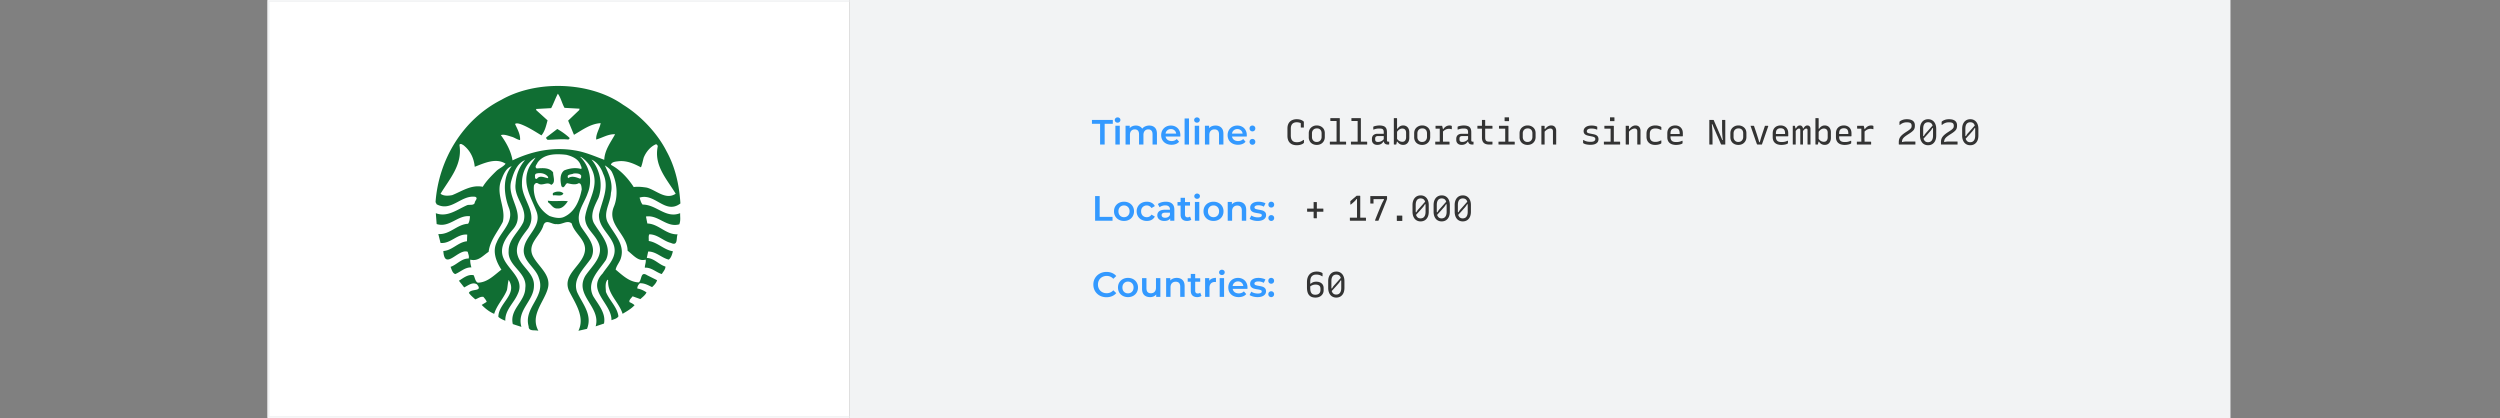 <svg xmlns="http://www.w3.org/2000/svg" width="1280" height="214" fill="none"><rect width="100%" height="100%" fill="#808080" stroke="none"/><path fill="#F2F3F4" d="M435 0h707v214H435z"/><path fill="#39F" d="M563.248 63.38h-4.176V61.4h10.692v1.98h-4.176V74h-2.34zm7.828 1.008h2.25V74h-2.25zm1.134-1.584q-.612 0-1.026-.378a1.3 1.3 0 0 1-.414-.972q0-.576.414-.954a1.43 1.43 0 0 1 1.026-.396q.612 0 1.026.378.414.36.414.918 0 .594-.414 1.008-.396.396-1.026.396m16.201 1.476q1.818 0 2.88 1.062 1.062 1.044 1.062 3.15V74h-2.25v-5.22q0-1.26-.558-1.89-.558-.648-1.602-.648-1.134 0-1.818.756-.684.738-.684 2.124V74h-2.25v-5.22q0-1.26-.558-1.89-.558-.648-1.602-.648-1.152 0-1.836.738-.666.738-.666 2.142V74h-2.25v-9.612h2.142v1.224q.54-.648 1.35-.99a4.6 4.6 0 0 1 1.8-.342q1.08 0 1.908.414.846.396 1.332 1.188a3.9 3.9 0 0 1 1.53-1.17 4.9 4.9 0 0 1 2.07-.432m15.941 4.968q0 .234-.036.666h-7.542q.198 1.062 1.026 1.692.846.612 2.088.612 1.584 0 2.61-1.044l1.206 1.386a4.06 4.06 0 0 1-1.638 1.17q-.99.396-2.232.396-1.584 0-2.79-.63a4.6 4.6 0 0 1-1.872-1.746q-.648-1.134-.648-2.556 0-1.404.63-2.52a4.6 4.6 0 0 1 1.782-1.764q1.134-.63 2.556-.63 1.404 0 2.502.63a4.25 4.25 0 0 1 1.728 1.746q.63 1.116.63 2.592m-4.86-3.168q-1.08 0-1.836.648-.738.63-.9 1.692h5.454q-.144-1.044-.882-1.692t-1.836-.648m7.021-5.436h2.25V74h-2.25zm5.203 3.744h2.25V74h-2.25zm1.134-1.584q-.612 0-1.026-.378a1.3 1.3 0 0 1-.414-.972q0-.576.414-.954a1.43 1.43 0 0 1 1.026-.396q.612 0 1.026.378.414.36.414.918 0 .594-.414 1.008-.396.396-1.026.396m9.523 1.476q1.818 0 2.916 1.062t1.098 3.15V74h-2.25v-5.22q0-1.26-.594-1.89-.594-.648-1.692-.648-1.242 0-1.962.756-.72.738-.72 2.142V74h-2.25v-9.612h2.142v1.242q.558-.666 1.404-1.008t1.908-.342m15.993 4.968q0 .234-.036.666h-7.542q.198 1.062 1.026 1.692.846.612 2.088.612 1.584 0 2.61-1.044l1.206 1.386a4.06 4.06 0 0 1-1.638 1.17q-.99.396-2.232.396-1.584 0-2.79-.63a4.6 4.6 0 0 1-1.872-1.746q-.648-1.134-.648-2.556 0-1.404.63-2.52a4.6 4.6 0 0 1 1.782-1.764q1.134-.63 2.556-.63 1.404 0 2.502.63a4.25 4.25 0 0 1 1.728 1.746q.63 1.116.63 2.592m-4.86-3.168q-1.08 0-1.836.648-.738.63-.9 1.692h5.454q-.144-1.044-.882-1.692t-1.836-.648m7.741 1.188q-.612 0-1.044-.414a1.47 1.47 0 0 1-.432-1.08q0-.666.414-1.08a1.48 1.48 0 0 1 1.062-.414q.63 0 1.044.414.432.414.432 1.08 0 .648-.432 1.08a1.45 1.45 0 0 1-1.044.414m0 6.858q-.612 0-1.044-.414a1.47 1.47 0 0 1-.432-1.08q0-.666.414-1.08a1.48 1.48 0 0 1 1.062-.414q.63 0 1.044.414.432.414.432 1.08 0 .648-.432 1.08a1.45 1.45 0 0 1-1.044.414"/><path fill="#333" d="M663.994 74.36q-1.188 0-2.088-.324a4 4 0 0 1-1.512-.936 4 4 0 0 1-.918-1.512q-.306-.9-.306-2.034v-3.78q0-1.098.306-1.962t.918-1.476q.612-.63 1.494-.954.882-.342 1.998-.342.9 0 1.602.162a4.2 4.2 0 0 1 1.188.45q.504.27.81.576.036.018.054.072a.2.2 0 0 1 .018.09.2.2 0 0 1 .018.072v2.844h-1.368a.2.2 0 0 1-.144-.054.2.2 0 0 1-.054-.144V62.57l.45.846q-.558-.45-1.17-.63a5 5 0 0 0-1.422-.18q-.918 0-1.584.36t-1.026 1.08q-.36.702-.36 1.8v3.564q0 .864.198 1.53a2.9 2.9 0 0 0 .666 1.134q.396.396.972.576.576.162 1.26.162 1.026 0 1.782-.27a6.3 6.3 0 0 0 1.566-.882h.288v1.332q0 .072-.036.126a.2.2 0 0 1-.054.09 3.1 3.1 0 0 1-.864.594q-.522.252-1.206.396a6.4 6.4 0 0 1-1.476.162m10.199-10.134q.918 0 1.674.306a3.8 3.8 0 0 1 1.296.81q.558.522.846 1.242t.288 1.584v1.998q0 1.188-.54 2.106a3.8 3.8 0 0 1-1.458 1.422q-.936.504-2.106.504-.918 0-1.674-.288a4 4 0 0 1-1.314-.81q-.54-.54-.828-1.26a4.2 4.2 0 0 1-.288-1.584v-1.998q0-1.206.522-2.106.54-.9 1.476-1.404.936-.522 2.106-.522m.09 1.512q-.828 0-1.404.342-.558.342-.864.918a2.9 2.9 0 0 0-.288 1.314v1.818q0 .594.18 1.08.198.468.522.81.306.306.72.486.432.18.954.18.828 0 1.386-.342a2.3 2.3 0 0 0 .864-.936q.306-.576.306-1.296v-1.818q0-.63-.18-1.116a1.94 1.94 0 0 0-.504-.81 1.9 1.9 0 0 0-.72-.468 2.8 2.8 0 0 0-.972-.162m6.599 6.804H689q.072 0 .108.036.036.018.054.054.036.036.036.108V74h-8.118a.3.3 0 0 1-.108-.018l-.072-.072a.25.25 0 0 1-.018-.108zm.252-12.042h4.644q.072 0 .108.036.036.018.054.054.036.036.036.108v12.564h-1.836l.18-.324v-10.98h-2.988a.3.3 0 0 1-.108-.018l-.072-.072a.3.3 0 0 1-.018-.108zm10.541 12.042h8.118q.072 0 .108.036.036.018.054.054.036.036.036.108V74h-8.118a.3.3 0 0 1-.108-.018l-.072-.072a.25.25 0 0 1-.018-.108zm.252-12.042h4.644q.072 0 .108.036.036.018.054.054.036.036.036.108v12.564h-1.836l.18-.324v-10.98h-2.988a.3.3 0 0 1-.108-.018l-.072-.072a.3.3 0 0 1-.018-.108zm18.191 7.182v4.05q0 .234.036.396a.6.6 0 0 0 .144.252.5.5 0 0 0 .216.126q.126.036.306.036h.45v1.26q0 .108-.054.162a.26.26 0 0 1-.144.036h-.63q-.414 0-.774-.126t-.63-.378a1.7 1.7 0 0 1-.414-.612 2.5 2.5 0 0 1-.144-.882v-4.338q0-.72-.216-1.116-.198-.414-.684-.576-.486-.18-1.314-.18-.522 0-1.008.054a6.4 6.4 0 0 0-.954.18q-.45.108-.918.288h-.27v-1.296a.2.2 0 0 1 .054-.144q.09-.108.54-.252.468-.144 1.134-.252.684-.126 1.422-.126 1.008 0 1.728.198.738.18 1.206.594t.684 1.062q.234.648.234 1.584m-6.03 3.762q0 .612.342.936.36.306 1.062.306a4 4 0 0 0 1.152-.162 3.5 3.5 0 0 0 1.08-.54q.522-.396 1.08-1.08v1.566h-.522a3.2 3.2 0 0 1-.756.936q-.432.378-1.026.576a4.1 4.1 0 0 1-1.314.198q-.846 0-1.458-.306a2.4 2.4 0 0 1-.954-.882q-.342-.576-.342-1.368v-.576q0-.594.198-1.062.198-.486.558-.81.378-.324.9-.504t1.17-.18h3.546q.162 0 .216.198.072.18.09.45t.018.522h-3.636q-.378 0-.648.09a.9.9 0 0 0-.432.27.95.95 0 0 0-.252.378 1.6 1.6 0 0 0-.072.504zM714.845 74h-1.008a.3.3 0 0 1-.108-.018l-.072-.072a.25.25 0 0 1-.018-.108V60.5h1.458q.072 0 .108.036.036.018.054.054.036.036.036.108v11.61l-.054.18q-.036.18-.108.432-.054.234-.126.504a4 4 0 0 1-.108.414zm.036-1.476.144-1.836q.648 1.062 1.404 1.494a3.16 3.16 0 0 0 1.53.414q.612 0 1.044-.252.432-.27.666-.792.252-.522.252-1.242v-2.304q0-.576-.144-.99a1.76 1.76 0 0 0-.414-.702 1.6 1.6 0 0 0-.612-.378 2.3 2.3 0 0 0-.792-.126q-.522 0-1.026.216t-.972.666-.9 1.152V65.9h.486q.342-.522.774-.9a3.1 3.1 0 0 1 .954-.576 3.3 3.3 0 0 1 1.152-.198q.702 0 1.278.252.576.234.99.702.414.45.63 1.098.234.648.234 1.476v2.808q0 .846-.234 1.512-.216.666-.648 1.152a2.8 2.8 0 0 1-.99.72 3.4 3.4 0 0 1-1.296.234q-.612 0-1.134-.18t-.972-.54a4.8 4.8 0 0 1-.81-.936zm13.277-8.298q.918 0 1.674.306a3.8 3.8 0 0 1 1.296.81q.558.522.846 1.242t.288 1.584v1.998q0 1.188-.54 2.106a3.8 3.8 0 0 1-1.458 1.422q-.936.504-2.106.504-.918 0-1.674-.288a4 4 0 0 1-1.314-.81q-.54-.54-.828-1.26a4.2 4.2 0 0 1-.288-1.584v-1.998q0-1.206.522-2.106.54-.9 1.476-1.404.936-.522 2.106-.522m.09 1.512q-.828 0-1.404.342-.558.342-.864.918a2.9 2.9 0 0 0-.288 1.314v1.818q0 .594.18 1.08.198.468.522.81.306.306.72.486.432.18.954.18.828 0 1.386-.342a2.3 2.3 0 0 0 .864-.936q.306-.576.306-1.296v-1.818q0-.63-.18-1.116a1.94 1.94 0 0 0-.504-.81 1.9 1.9 0 0 0-.72-.468 2.8 2.8 0 0 0-.972-.162m8.903 7.38v-7.236h-1.962a.2.2 0 0 1-.144-.054.2.2 0 0 1-.054-.144v-1.26h3.366l.036.126q.054.126.108.342.054.198.108.45.072.252.126.522t.072.522v6.822zm1.278-7.002h.54a4.6 4.6 0 0 1 1.368-1.368q.792-.504 1.836-.504.468 0 .72.072.27.072.36.162.054.036.054.09a.4.4 0 0 1 .018.126v1.44h-.27a3 3 0 0 0-.594-.144 5 5 0 0 0-.63-.036q-.54 0-1.08.162-.54.144-1.098.522-.54.36-1.134 1.008zm-3.582 6.426h7.11q.072 0 .108.036.036.018.054.054.036.036.036.108V74h-7.11a.2.2 0 0 1-.144-.054.2.2 0 0 1-.054-.144zm18.443-4.86v4.05q0 .234.036.396a.6.6 0 0 0 .144.252.5.5 0 0 0 .216.126q.126.036.306.036h.45v1.26q0 .108-.054.162a.26.26 0 0 1-.144.036h-.63q-.414 0-.774-.126t-.63-.378a1.7 1.7 0 0 1-.414-.612 2.5 2.5 0 0 1-.144-.882v-4.338q0-.72-.216-1.116-.198-.414-.684-.576-.486-.18-1.314-.18-.522 0-1.008.054a6.4 6.4 0 0 0-.954.18q-.45.108-.918.288h-.27v-1.296a.2.2 0 0 1 .054-.144q.09-.108.54-.252.468-.144 1.134-.252.684-.126 1.422-.126 1.008 0 1.728.198.738.18 1.206.594t.684 1.062q.234.648.234 1.584m-6.03 3.762q0 .612.342.936.36.306 1.062.306a4 4 0 0 0 1.152-.162 3.5 3.5 0 0 0 1.08-.54q.522-.396 1.08-1.08v1.566h-.522a3.2 3.2 0 0 1-.756.936q-.432.378-1.026.576a4.1 4.1 0 0 1-1.314.198q-.846 0-1.458-.306a2.4 2.4 0 0 1-.954-.882q-.342-.576-.342-1.368v-.576q0-.594.198-1.062.198-.486.558-.81.378-.324.9-.504t1.17-.18h3.546q.162 0 .216.198.072.18.09.45t.018.522h-3.636q-.378 0-.648.09a.9.9 0 0 0-.432.27.95.95 0 0 0-.252.378 1.6 1.6 0 0 0-.072.504zm9.173-7.02h7.506q.09 0 .144.054a.2.2 0 0 1 .054.144v1.26h-7.596l-.072-.036-.036-.072zm7.704 8.1v1.278q0 .09-.054.144-.036.054-.144.054h-1.566q-.792 0-1.44-.18a3.1 3.1 0 0 1-1.152-.594q-.486-.414-.756-1.098-.27-.702-.27-1.746V61.4h1.458q.072 0 .108.036.036.018.054.054.036.036.036.108v8.676q0 .666.108 1.098.126.432.378.702.252.234.63.342.396.108.954.108zm6.527.468v-7.11h-2.988a.3.3 0 0 1-.108-.018l-.072-.072a.3.3 0 0 1-.018-.108v-1.26h4.644q.072 0 .108.036.036.018.054.054.036.036.036.108v8.37zm-3.438-.45h8.118q.072 0 .108.036.036.018.054.054.036.036.036.108V74h-8.118a.3.3 0 0 1-.108-.018l-.072-.072a.25.25 0 0 1-.018-.108zm3.132-12.474h2.07q.09 0 .144.054a.2.2 0 0 1 .054.144v1.764h-2.07a.2.2 0 0 1-.144-.054.2.2 0 0 1-.054-.144zm11.765 4.158q.918 0 1.674.306a3.8 3.8 0 0 1 1.296.81q.558.522.846 1.242t.288 1.584v1.998q0 1.188-.54 2.106a3.8 3.8 0 0 1-1.458 1.422q-.936.504-2.106.504-.918 0-1.674-.288a4 4 0 0 1-1.314-.81q-.54-.54-.828-1.26a4.2 4.2 0 0 1-.288-1.584v-1.998q0-1.206.522-2.106.54-.9 1.476-1.404.936-.522 2.106-.522m.09 1.512q-.828 0-1.404.342-.558.342-.864.918a2.9 2.9 0 0 0-.288 1.314v1.818q0 .594.18 1.08.198.468.522.81.306.306.72.486.432.18.954.18.828 0 1.386-.342a2.3 2.3 0 0 0 .864-.936q.306-.576.306-1.296v-1.818q0-.63-.18-1.116a1.94 1.94 0 0 0-.504-.81 1.9 1.9 0 0 0-.72-.468 2.8 2.8 0 0 0-.972-.162M796.768 74h-1.458a.3.3 0 0 1-.108-.018l-.072-.072a.25.25 0 0 1-.018-.108V67.25q0-.738-.36-1.08-.342-.36-.99-.36-.378 0-.774.126a3.2 3.2 0 0 0-.792.342 5.6 5.6 0 0 0-.81.594q-.396.36-.81.864v-1.71h.54q.414-.54.882-.936a3.6 3.6 0 0 1 1.044-.63 3 3 0 0 1 1.188-.234q.612 0 1.08.198.486.198.792.558.324.36.486.864.18.486.18 1.08zm-5.922 0h-1.548l-.072-.036-.036-.072v-9.468h1.458q.072 0 .108.036.036.018.054.054.036.036.036.108zm23.494-1.386q1.35 0 1.908-.396t.558-1.044q0-.342-.144-.558-.126-.234-.486-.414t-1.044-.324l-1.764-.36q-.9-.18-1.458-.486t-.828-.774a2.26 2.26 0 0 1-.27-1.116q0-.612.252-1.134a2.6 2.6 0 0 1 .774-.9 3.9 3.9 0 0 1 1.26-.612q.756-.216 1.746-.216.81 0 1.422.108.63.108 1.008.252.396.126.468.234.036.018.036.054.018.018.018.036v1.368h-.27a6.5 6.5 0 0 0-.882-.306 6 6 0 0 0-.846-.162 9 9 0 0 0-1.044-.054q-.756 0-1.26.162t-.774.486q-.27.306-.27.72 0 .306.126.522t.45.378q.342.144.954.27l1.8.36q.972.18 1.548.522t.828.846q.27.504.27 1.188 0 .918-.486 1.566t-1.422.99q-.918.324-2.232.324-.702 0-1.332-.09a8 8 0 0 1-1.098-.198 7 7 0 0 1-.792-.288 1.9 1.9 0 0 1-.468-.306.2.2 0 0 0-.036-.054.2.2 0 0 1-.018-.072v-1.422h.27q.378.234.756.414.396.162.81.27t.9.162 1.062.054m10.289.378v-7.11h-2.988a.3.3 0 0 1-.108-.018l-.072-.072a.3.3 0 0 1-.018-.108v-1.26h4.644q.072 0 .108.036.036.018.054.054.036.036.036.108v8.37zm-3.438-.45h8.118q.072 0 .108.036.036.018.054.054.036.036.036.108V74h-8.118a.3.3 0 0 1-.108-.018l-.072-.072a.25.25 0 0 1-.018-.108zm3.132-12.474h2.07q.09 0 .144.054a.2.2 0 0 1 .054.144v1.764h-2.07a.2.2 0 0 1-.144-.054.2.2 0 0 1-.054-.144zM839.939 74h-1.457a.3.3 0 0 1-.108-.018l-.072-.072a.25.25 0 0 1-.018-.108V67.25q0-.738-.36-1.08-.342-.36-.99-.36-.378 0-.774.126a3.2 3.2 0 0 0-.792.342 5.6 5.6 0 0 0-.81.594q-.396.36-.81.864v-1.71h.54q.414-.54.882-.936a3.6 3.6 0 0 1 1.044-.63 3 3 0 0 1 1.188-.234q.612 0 1.08.198.486.198.792.558.324.36.486.864.18.486.179 1.08zm-5.921 0h-1.548l-.072-.036-.036-.072v-9.468h1.458q.072 0 .108.036.036.018.054.054.036.036.036.108zm13.492-9.774q.792 0 1.422.144t1.044.324q.414.162.54.306.072.054.072.108a.2.2 0 0 1 .018.09v1.314h-.27a7 7 0 0 0-1.278-.54q-.63-.198-1.476-.198-.972 0-1.62.306-.63.288-.954.918-.306.63-.306 1.584v1.35q0 .666.18 1.17t.522.846.864.522 1.278.18q.576 0 1.044-.09t.882-.252q.432-.162.864-.378h.27v1.314a.2.2 0 0 1-.018.072q0 .036-.036.072-.18.198-.63.378-.432.18-1.08.306a7.4 7.4 0 0 1-1.404.126 5.6 5.6 0 0 1-1.854-.288 4.1 4.1 0 0 1-1.386-.846 3.6 3.6 0 0 1-.882-1.296 4.6 4.6 0 0 1-.306-1.71V68.42q0-1.332.558-2.268a3.7 3.7 0 0 1 1.584-1.422q1.008-.504 2.358-.504m10.217 0q1.062 0 1.944.45a3.26 3.26 0 0 1 1.404 1.332q.54.882.54 2.268v1.314a.2.2 0 0 1-.036.108.3.3 0 0 1-.054.072.25.25 0 0 1-.108.018h-6.408l-.234-1.17h5.22v-.36q0-.702-.162-1.206a1.9 1.9 0 0 0-.468-.846 1.76 1.76 0 0 0-.702-.396 2.8 2.8 0 0 0-.936-.144q-1.17 0-1.8.63-.63.612-.63 2.016v1.89q0 .576.162 1.044t.45.774q.36.36.936.54.594.162 1.368.162.684 0 1.17-.072a5.4 5.4 0 0 0 .936-.216q.432-.144.882-.36h.27v1.206a.2.2 0 0 1-.018.072.3.3 0 0 1-.054.072q-.18.18-.666.36-.468.18-1.152.288a8 8 0 0 1-1.44.126 6.5 6.5 0 0 1-1.872-.252 3.9 3.9 0 0 1-1.422-.756 3.3 3.3 0 0 1-.882-1.242q-.306-.756-.306-1.746V68.33q0-1.044.306-1.818.324-.774.882-1.278a3.7 3.7 0 0 1 1.296-.756 4.9 4.9 0 0 1 1.584-.252M876.811 74h-1.44a.3.3 0 0 1-.108-.018l-.072-.072a.25.25 0 0 1-.018-.108V61.4h2.016q.072 0 .126.036.072.018.126.108.054.072.126.27.144.342.396.954.27.594.612 1.404.342.792.756 1.728t.846 1.962q.45 1.026.9 2.088.45 1.044.864 2.07l-.54-.324h1.008l-.288.324a42 42 0 0 1-.198-1.818q-.072-.864-.126-1.638-.036-.792-.072-1.512-.018-.72-.018-1.422V61.4h1.44q.09 0 .144.054a.2.2 0 0 1 .054.144V74h-1.854a.5.5 0 0 1-.252-.054q-.09-.072-.216-.36-.432-1.008-.954-2.214t-1.116-2.538q-.576-1.35-1.188-2.754-.612-1.422-1.206-2.88l.558.396h-.936l.234-.36q.09.81.162 1.566.072.738.108 1.476.054.72.072 1.476.036.756.036 1.584.018.828.018 1.764zm13.241-9.774q.918 0 1.674.306a3.8 3.8 0 0 1 1.296.81q.558.522.846 1.242t.288 1.584v1.998q0 1.188-.54 2.106a3.8 3.8 0 0 1-1.458 1.422q-.936.504-2.106.504-.918 0-1.674-.288a4 4 0 0 1-1.314-.81q-.54-.54-.828-1.26a4.2 4.2 0 0 1-.288-1.584v-1.998q0-1.206.522-2.106.54-.9 1.476-1.404.936-.522 2.106-.522m.09 1.512q-.828 0-1.404.342-.558.342-.864.918a2.9 2.9 0 0 0-.288 1.314v1.818q0 .594.18 1.08.198.468.522.81.306.306.72.486.432.18.954.18.828 0 1.386-.342a2.3 2.3 0 0 0 .864-.936q.306-.576.306-1.296v-1.818q0-.63-.18-1.116a1.94 1.94 0 0 0-.504-.81 1.9 1.9 0 0 0-.72-.468 2.8 2.8 0 0 0-.972-.162m7.751-1.314a.2.2 0 0 1 .09.018q.036.018.054.072.036.036.054.108.432 1.242.864 2.52t.864 2.664q.45 1.386.9 3.006h.27q.288-.954.54-1.854.27-.9.54-1.728.27-.846.54-1.656t.522-1.584q.27-.792.522-1.566h1.512q.072 0 .108.036.054.036.072.09t-.018.144q-.396 1.152-.81 2.322-.396 1.152-.81 2.322-.396 1.17-.81 2.34-.396 1.152-.81 2.322h-2.106a.8.8 0 0 1-.252-.036.35.35 0 0 1-.162-.162 2.5 2.5 0 0 1-.162-.378q-.306-.828-.612-1.692a63 63 0 0 0-.612-1.782q-.306-.9-.63-1.818-.306-.918-.63-1.836l-.648-1.872zm13.799-.198q1.062 0 1.944.45a3.26 3.26 0 0 1 1.404 1.332q.54.882.54 2.268v1.314a.2.2 0 0 1-.036.108.3.3 0 0 1-.054.072.25.25 0 0 1-.108.018h-6.408l-.234-1.17h5.22v-.36q0-.702-.162-1.206a1.9 1.9 0 0 0-.468-.846 1.76 1.76 0 0 0-.702-.396 2.8 2.8 0 0 0-.936-.144q-1.17 0-1.8.63-.63.612-.63 2.016v1.89q0 .576.162 1.044t.45.774q.36.36.936.54.594.162 1.368.162.684 0 1.17-.072a5.4 5.4 0 0 0 .936-.216q.432-.144.882-.36h.27v1.206a.2.2 0 0 1-.018.072.3.3 0 0 1-.054.072q-.18.18-.666.36-.468.18-1.152.288a8 8 0 0 1-1.44.126 6.5 6.5 0 0 1-1.872-.252 3.9 3.9 0 0 1-1.422-.756 3.3 3.3 0 0 1-.882-1.242q-.306-.756-.306-1.746V68.33q0-1.044.306-1.818.324-.774.882-1.278a3.7 3.7 0 0 1 1.296-.756 4.9 4.9 0 0 1 1.584-.252M926.967 74h-1.314a.3.3 0 0 1-.108-.018l-.072-.072a.25.25 0 0 1-.018-.108V66.62q0-.396-.18-.594-.162-.198-.486-.198-.306 0-.594.18a2.7 2.7 0 0 0-.612.504 10 10 0 0 0-.684.882l-.198-1.638h.684q.252-.486.54-.81a2 2 0 0 1 .648-.522q.36-.198.792-.198.36 0 .666.126t.504.36q.216.234.324.558t.108.738zm-3.852 0h-1.17a.3.3 0 0 1-.108-.018l-.072-.072a.25.25 0 0 1-.018-.108V66.62q0-.288-.072-.45a.56.56 0 0 0-.216-.252.7.7 0 0 0-.378-.09q-.306 0-.612.18a2.7 2.7 0 0 0-.612.504 7 7 0 0 0-.702.9l-.216-1.656h.612q.252-.504.54-.828a2 2 0 0 1 .648-.522q.378-.18.81-.18.36 0 .648.126t.486.378q.216.234.324.558.108.306.108.72zm-3.708 0h-1.404l-.072-.036-.036-.072v-9.468h1.098l.054.27q.072.252.144.594.09.342.144.612l.072.252zm11.297 0h-1.008a.3.3 0 0 1-.108-.018l-.072-.072a.25.25 0 0 1-.018-.108V60.5h1.458q.072 0 .108.036.036.018.054.054.036.036.036.108v11.61l-.054.18q-.036.18-.108.432-.054.234-.126.504a4 4 0 0 1-.108.414zm.036-1.476.144-1.836q.648 1.062 1.404 1.494a3.16 3.16 0 0 0 1.53.414q.612 0 1.044-.252.432-.27.666-.792.252-.522.252-1.242v-2.304q0-.576-.144-.99a1.76 1.76 0 0 0-.414-.702 1.6 1.6 0 0 0-.612-.378 2.3 2.3 0 0 0-.792-.126q-.522 0-1.026.216t-.972.666-.9 1.152V65.9h.486q.342-.522.774-.9a3.1 3.1 0 0 1 .954-.576 3.3 3.3 0 0 1 1.152-.198q.702 0 1.278.252.576.234.99.702.414.45.63 1.098.234.648.234 1.476v2.808q0 .846-.234 1.512-.216.666-.648 1.152a2.8 2.8 0 0 1-.99.72 3.4 3.4 0 0 1-1.296.234q-.612 0-1.134-.18t-.972-.54a4.8 4.8 0 0 1-.81-.936zm13.331-8.298q1.062 0 1.944.45a3.26 3.26 0 0 1 1.404 1.332q.54.882.54 2.268v1.314a.2.2 0 0 1-.036.108.3.3 0 0 1-.054.072.25.25 0 0 1-.108.018h-6.408l-.234-1.17h5.22v-.36q0-.702-.162-1.206a1.9 1.9 0 0 0-.468-.846 1.76 1.76 0 0 0-.702-.396 2.8 2.8 0 0 0-.936-.144q-1.17 0-1.8.63-.63.612-.63 2.016v1.89q0 .576.162 1.044t.45.774q.36.36.936.54.594.162 1.368.162.684 0 1.17-.072a5.4 5.4 0 0 0 .936-.216q.432-.144.882-.36h.27v1.206a.2.2 0 0 1-.018.072.3.3 0 0 1-.054.072q-.18.18-.666.36-.468.18-1.152.288a8 8 0 0 1-1.44.126 6.5 6.5 0 0 1-1.872-.252 3.9 3.9 0 0 1-1.422-.756 3.3 3.3 0 0 1-.882-1.242q-.306-.756-.306-1.746V68.33q0-1.044.306-1.818.324-.774.882-1.278a3.7 3.7 0 0 1 1.296-.756 4.9 4.9 0 0 1 1.584-.252m8.939 8.892v-7.236h-1.962a.2.2 0 0 1-.144-.054.2.2 0 0 1-.054-.144v-1.26h3.366l.036.126q.054.126.108.342.054.198.108.45.072.252.126.522t.072.522v6.822zm1.278-7.002h.54a4.6 4.6 0 0 1 1.368-1.368q.792-.504 1.836-.504.468 0 .72.072.27.072.36.162.054.036.054.09a.4.4 0 0 1 .018.126v1.44h-.27a3 3 0 0 0-.594-.144 5 5 0 0 0-.63-.036q-.54 0-1.08.162-.54.144-1.098.522-.54.36-1.134 1.008zm-3.582 6.426h7.11q.072 0 .108.036.036.018.054.054.036.036.036.108V74h-7.11a.2.2 0 0 1-.144-.054.2.2 0 0 1-.054-.144zM976.36 61.04q1.026 0 1.782.216.774.216 1.278.63.504.396.738.954.252.558.252 1.242v.396q0 .648-.162 1.17-.144.522-.522.99-.378.45-1.026.954t-1.656 1.134q-1.044.666-1.692 1.17-.63.504-.972.972-.342.45-.468.972a6 6 0 0 0-.108 1.224l-.504-.36h1.242l-.99.162q.414-.144.792-.234t.864-.126q.486-.054 1.206-.054h4.068q.09 0 .144.054a.2.2 0 0 1 .054.144V74h-8.298a.3.3 0 0 1-.108-.018l-.072-.072a.25.25 0 0 1-.018-.108v-1.026q0-1.134.378-1.98.396-.864 1.242-1.638.864-.792 2.268-1.674.9-.576 1.422-.972.54-.414.81-.738.288-.324.36-.63.09-.324.09-.684v-.162q0-.36-.108-.63a1.2 1.2 0 0 0-.306-.504q-.234-.27-.738-.396-.486-.144-1.368-.144a5 5 0 0 0-1.836.324 5.3 5.3 0 0 0-1.602.972h-.27v-1.404q0-.108.018-.162.036-.054.09-.126.504-.468 1.458-.828t2.268-.36m10.865 0q1.26 0 2.178.612.936.612 1.44 1.728t.504 2.61v3.42q0 1.548-.522 2.664-.522 1.098-1.458 1.692t-2.196.594q-.954 0-1.728-.36a3.6 3.6 0 0 1-1.296-.99 4.8 4.8 0 0 1-.828-1.566 6.8 6.8 0 0 1-.288-2.034v-3.42q0-1.548.522-2.646.522-1.116 1.458-1.71t2.214-.594m-.036 1.548q-.774 0-1.35.36-.558.342-.864 1.098-.306.738-.306 1.944v3.42q0 .486.054.918.054.414.144.756.108.324.252.576.306.558.81.864.522.288 1.224.288.774 0 1.35-.36.576-.378.882-1.116.324-.756.324-1.926v-3.456q0-.648-.108-1.17a3.5 3.5 0 0 0-.27-.9 2.5 2.5 0 0 0-.432-.666 1.76 1.76 0 0 0-.756-.468 2.7 2.7 0 0 0-.954-.162m2.628 1.332.234 1.674h-1.08l.576-.45q-.18.486-.432.9-.234.396-.522.756-.27.36-.612.72-.576.666-1.152 1.314l-1.152 1.26-1.188 1.296-.432-1.728h1.26l-.504.432q.198-.45.396-.792.198-.36.486-.738.306-.378.774-.882l1.674-1.89q.828-.936 1.674-1.872m8.129-2.88q1.026 0 1.782.216c.512.144.942.354 1.282.63.33.264.58.582.73.954.17.372.26.786.26 1.242v.396c0 .432-.06.822-.17 1.17a2.7 2.7 0 0 1-.52.99q-.375.45-1.02.954-.653.504-1.66 1.134-1.044.666-1.692 1.17-.63.504-.972.972-.342.45-.468.972a6 6 0 0 0-.108 1.224l-.504-.36h1.242l-.99.162q.414-.144.792-.234t.864-.126q.486-.054 1.206-.054h4.07c.06 0 .11.018.14.054q.06.054.06.144V74h-8.302a.3.3 0 0 1-.108-.018l-.072-.072a.25.25 0 0 1-.018-.108v-1.026q0-1.134.378-1.98.396-.864 1.242-1.638.864-.792 2.268-1.674.9-.576 1.422-.972.54-.414.81-.738.285-.324.36-.63.09-.324.09-.684v-.162c0-.24-.04-.45-.11-.63q-.089-.288-.304-.504-.234-.27-.738-.396-.486-.144-1.368-.144a5 5 0 0 0-1.836.324 5.3 5.3 0 0 0-1.602.972h-.27v-1.404q0-.108.018-.162.036-.054.09-.126.504-.468 1.458-.828t2.268-.36m10.864 0c.84 0 1.57.204 2.18.612q.93.612 1.44 1.728c.34.744.5 1.614.5 2.61v3.42c0 1.032-.17 1.92-.52 2.664-.35.732-.83 1.296-1.46 1.692q-.93.594-2.19.594c-.64 0-1.21-.12-1.73-.36-.5-.228-.94-.558-1.3-.99a4.7 4.7 0 0 1-.82-1.566c-.2-.612-.29-1.29-.29-2.034v-3.42c0-1.032.17-1.914.52-2.646.35-.744.83-1.314 1.46-1.71.62-.396 1.36-.594 2.21-.594m-.03 1.548q-.78 0-1.35.36c-.38.228-.66.594-.87 1.098q-.3.738-.3 1.944v3.42a6.7 6.7 0 0 0 .19 1.674c.08.216.16.408.26.576q.3.558.81.864c.34.192.75.288 1.22.288q.78 0 1.35-.36c.38-.252.68-.624.88-1.116q.33-.756.33-1.926v-3.456c0-.432-.04-.822-.11-1.17a3.5 3.5 0 0 0-.27-.9 2.7 2.7 0 0 0-.43-.666 1.8 1.8 0 0 0-.76-.468 2.7 2.7 0 0 0-.95-.162m2.62 1.332.24 1.674h-1.08l.57-.45a5 5 0 0 1-.43.9c-.15.264-.33.516-.52.756-.18.24-.38.48-.61.72-.39.444-.77.882-1.15 1.314-.39.42-.77.84-1.16 1.26-.38.42-.78.852-1.18 1.296l-.44-1.728h1.26l-.5.432c.13-.3.26-.564.4-.792q.195-.36.48-.738c.21-.252.46-.546.78-.882.56-.636 1.12-1.266 1.67-1.89s1.11-1.248 1.67-1.872"/><path fill="#39F" d="M560.692 100.4h2.34v10.62h6.588V113h-8.928zm14.792 12.726q-1.458 0-2.628-.63a4.7 4.7 0 0 1-1.836-1.746q-.648-1.134-.648-2.556t.648-2.538a4.7 4.7 0 0 1 1.836-1.746q1.17-.63 2.628-.63 1.476 0 2.646.63a4.55 4.55 0 0 1 1.818 1.746q.666 1.116.666 2.538t-.666 2.556a4.55 4.55 0 0 1-1.818 1.746q-1.17.63-2.646.63m0-1.926q1.242 0 2.052-.828t.81-2.178-.81-2.178-2.052-.828-2.052.828q-.792.828-.792 2.178t.792 2.178q.81.828 2.052.828m11.691 1.926q-1.494 0-2.682-.63a4.64 4.64 0 0 1-1.854-1.746q-.666-1.134-.666-2.556t.666-2.538a4.7 4.7 0 0 1 1.836-1.746q1.188-.63 2.7-.63 1.422 0 2.484.576 1.08.576 1.62 1.656l-1.728 1.008a2.66 2.66 0 0 0-1.044-.99 2.7 2.7 0 0 0-1.35-.342q-1.26 0-2.088.828-.828.81-.828 2.178t.81 2.196q.828.81 2.106.81a2.84 2.84 0 0 0 1.35-.324q.63-.342 1.044-1.008l1.728 1.008a3.94 3.94 0 0 1-1.638 1.674q-1.062.576-2.466.576m9.721-9.846q2.124 0 3.24 1.026 1.134 1.008 1.134 3.06V113h-2.124v-1.17q-.414.63-1.188.972-.756.324-1.836.324t-1.89-.36q-.81-.378-1.26-1.026a2.7 2.7 0 0 1-.432-1.494q0-1.296.954-2.07.972-.792 3.042-.792h2.484v-.144q0-1.008-.612-1.548-.594-.54-1.782-.54-.81 0-1.602.252a3.9 3.9 0 0 0-1.314.702l-.882-1.638q.756-.576 1.818-.882a8 8 0 0 1 2.25-.306m-.306 8.208q.846 0 1.494-.378.666-.396.936-1.116v-1.116h-2.322q-1.944 0-1.944 1.278 0 .612.486.972t1.35.36m13.346.99a2.6 2.6 0 0 1-.972.486 4.2 4.2 0 0 1-1.188.162q-1.584 0-2.448-.828t-.864-2.412v-4.626h-1.584v-1.8h1.584v-2.196h2.25v2.196h2.574v1.8h-2.574v4.572q0 .702.342 1.08.342.36.99.36.756 0 1.26-.396zm1.851-9.09h2.25V113h-2.25zm1.134-1.584q-.612 0-1.026-.378a1.3 1.3 0 0 1-.414-.972q0-.576.414-.954a1.43 1.43 0 0 1 1.026-.396q.612 0 1.026.378.414.36.414.918 0 .594-.414 1.008-.396.396-1.026.396m8.389 11.322q-1.458 0-2.628-.63a4.7 4.7 0 0 1-1.836-1.746q-.648-1.134-.648-2.556t.648-2.538a4.7 4.7 0 0 1 1.836-1.746q1.17-.63 2.628-.63 1.476 0 2.646.63a4.55 4.55 0 0 1 1.818 1.746q.666 1.116.666 2.538t-.666 2.556a4.55 4.55 0 0 1-1.818 1.746q-1.17.63-2.646.63m0-1.926q1.242 0 2.052-.828t.81-2.178-.81-2.178-2.052-.828-2.052.828q-.792.828-.792 2.178t.792 2.178q.81.828 2.052.828m12.735-7.92q1.818 0 2.916 1.062t1.098 3.15V113h-2.25v-5.22q0-1.26-.594-1.89-.594-.648-1.692-.648-1.242 0-1.962.756-.72.738-.72 2.142V113h-2.25v-9.612h2.142v1.242q.558-.666 1.404-1.008t1.908-.342m9.839 9.846q-1.17 0-2.286-.306t-1.782-.774l.864-1.71a5.8 5.8 0 0 0 1.548.702 6.8 6.8 0 0 0 1.8.252q2.016 0 2.016-1.062 0-.504-.522-.702-.504-.198-1.638-.378-1.188-.18-1.944-.414a3.1 3.1 0 0 1-1.296-.81q-.54-.594-.54-1.638 0-1.368 1.134-2.178 1.152-.828 3.096-.828.99 0 1.98.234.99.216 1.62.594l-.864 1.71q-1.224-.72-2.754-.72-.99 0-1.512.306-.504.288-.504.774 0 .54.54.774.558.216 1.71.414 1.152.18 1.89.414t1.26.792q.54.558.54 1.584 0 1.35-1.17 2.16t-3.186.81m7.013-6.858q-.612 0-1.044-.414a1.47 1.47 0 0 1-.432-1.08q0-.666.414-1.08a1.48 1.48 0 0 1 1.062-.414q.63 0 1.044.414.432.414.432 1.08 0 .648-.432 1.08a1.45 1.45 0 0 1-1.044.414m0 6.858q-.612 0-1.044-.414a1.47 1.47 0 0 1-.432-1.08q0-.666.414-1.08a1.48 1.48 0 0 1 1.062-.414q.63 0 1.044.414.432.414.432 1.08 0 .648-.432 1.08a1.45 1.45 0 0 1-1.044.414"/><path fill="#333" d="M672.572 103.442h1.458q.09 0 .144.054a.2.2 0 0 1 .054.144v8.1h-1.458a.2.2 0 0 1-.144-.054.2.2 0 0 1-.054-.144zm-3.33 3.348h8.118q.072 0 .108.036.036.018.054.054.036.036.036.108v1.422h-8.118a.3.3 0 0 1-.108-.018l-.072-.072a.3.3 0 0 1-.018-.108zm25.348-6.57h1.656q.072 0 .108.036.036.018.054.054.036.036.036.108v11.646h-1.764l.108-.414v-10.206l.324.432h-.9l.54-.378q-.288.486-.54.828a4.7 4.7 0 0 1-.558.63 15 15 0 0 1-.72.666q-.396.36-.702.612a6 6 0 0 1-.468.378q-.18.126-.252.126a.2.2 0 0 1-.09-.018.3.3 0 0 1-.054-.072v-1.674q.414-.342.81-.684l.81-.702.576-.468.558-.486q.27-.234.468-.414m-3.456 11.232h8.046q.09 0 .144.054a.2.2 0 0 1 .054.144V113h-8.046a.2.2 0 0 1-.09-.018.2.2 0 0 0-.054-.036l-.036-.072a.2.2 0 0 1-.018-.072zm10.469-11.052q.18 0 .396.036.234.018.45.108.234.072.396.18a1 1 0 0 1 .288.252.53.53 0 0 1 .108.324v2.916h-1.44a.2.2 0 0 1-.144-.054.2.2 0 0 1-.054-.144zm4.14 12.6h-1.296a2 2 0 0 1-.216.018.2.2 0 0 1-.144-.054.2.2 0 0 1-.054-.144q0-.072.126-.414.144-.36.432-1.098.306-.738.792-1.962l1.242-3.024q.252-.594.504-1.17.252-.594.522-1.17.288-.576.612-1.17.342-.612.738-1.26l-.45 1.044v-1.224l.666.504q-.702.018-1.314.054-.612.018-1.188.018h-3.996a.8.8 0 0 1-.306-.072 2 2 0 0 1-.324-.234 2 2 0 0 1-.252-.36 2.5 2.5 0 0 1-.18-.414 2 2 0 0 1-.054-.468h8.37q.072 0 .108.036.036.018.054.054.036.036.036.108v1.242q0 .018-.108.324t-.306.828-.468 1.188-.576 1.44-.648 1.602q-.27.648-.54 1.332-.27.666-.558 1.386t-.594 1.476-.63 1.584m12.233.126h-2.61a.2.2 0 0 1-.108-.036.2.2 0 0 1-.072-.072.2.2 0 0 1-.018-.09v-2.556h2.61q.072 0 .108.036.036.018.054.054.036.036.036.108zm9.425-13.086q1.26 0 2.178.612.936.612 1.44 1.728t.504 2.61v3.42q0 1.548-.522 2.664-.522 1.098-1.458 1.692t-2.196.594q-.954 0-1.728-.36a3.6 3.6 0 0 1-1.296-.99 4.8 4.8 0 0 1-.828-1.566 6.8 6.8 0 0 1-.288-2.034v-3.42q0-1.548.522-2.646.522-1.116 1.458-1.71t2.214-.594m-.036 1.548q-.774 0-1.35.36-.558.342-.864 1.098-.306.738-.306 1.944v3.42q0 .486.054.918.054.414.144.756.108.324.252.576.306.558.81.864.522.288 1.224.288.774 0 1.35-.36.576-.378.882-1.116.324-.756.324-1.926v-3.456q0-.648-.108-1.17a3.5 3.5 0 0 0-.27-.9 2.5 2.5 0 0 0-.432-.666 1.76 1.76 0 0 0-.756-.468 2.7 2.7 0 0 0-.954-.162m2.628 1.332.234 1.674h-1.08l.576-.45q-.18.486-.432.9-.234.396-.522.756-.27.36-.612.72-.576.666-1.152 1.314l-1.152 1.26-1.188 1.296-.432-1.728h1.26l-.504.432q.198-.45.396-.792.198-.36.486-.738.306-.378.774-.882l1.674-1.89q.828-.936 1.674-1.872m8.201-2.88q1.26 0 2.178.612.936.612 1.44 1.728t.504 2.61v3.42q0 1.548-.522 2.664-.522 1.098-1.458 1.692t-2.196.594q-.954 0-1.728-.36a3.6 3.6 0 0 1-1.296-.99 4.8 4.8 0 0 1-.828-1.566 6.8 6.8 0 0 1-.288-2.034v-3.42q0-1.548.522-2.646.522-1.116 1.458-1.71t2.214-.594m-.036 1.548q-.774 0-1.35.36-.558.342-.864 1.098-.306.738-.306 1.944v3.42q0 .486.054.918.054.414.144.756.108.324.252.576.306.558.81.864.522.288 1.224.288.774 0 1.35-.36.576-.378.882-1.116.324-.756.324-1.926v-3.456q0-.648-.108-1.17a3.5 3.5 0 0 0-.27-.9 2.5 2.5 0 0 0-.432-.666 1.76 1.76 0 0 0-.756-.468 2.7 2.7 0 0 0-.954-.162m2.628 1.332.234 1.674h-1.08l.576-.45q-.18.486-.432.9-.234.396-.522.756-.27.36-.612.72-.576.666-1.152 1.314l-1.152 1.26-1.188 1.296-.432-1.728h1.26l-.504.432q.198-.45.396-.792.198-.36.486-.738.306-.378.774-.882l1.674-1.89q.828-.936 1.674-1.872m8.201-2.88q1.26 0 2.178.612.936.612 1.44 1.728t.504 2.61v3.42q0 1.548-.522 2.664-.522 1.098-1.458 1.692t-2.196.594q-.954 0-1.728-.36a3.6 3.6 0 0 1-1.296-.99 4.8 4.8 0 0 1-.828-1.566 6.8 6.8 0 0 1-.288-2.034v-3.42q0-1.548.522-2.646.522-1.116 1.458-1.71t2.214-.594m-.036 1.548q-.774 0-1.35.36-.558.342-.864 1.098-.306.738-.306 1.944v3.42q0 .486.054.918.054.414.144.756.108.324.252.576.306.558.81.864.522.288 1.224.288.774 0 1.35-.36.576-.378.882-1.116.324-.756.324-1.926v-3.456q0-.648-.108-1.17a3.5 3.5 0 0 0-.27-.9 2.5 2.5 0 0 0-.432-.666 1.76 1.76 0 0 0-.756-.468 2.7 2.7 0 0 0-.954-.162m2.628 1.332.234 1.674h-1.08l.576-.45q-.18.486-.432.9-.234.396-.522.756-.27.36-.612.72-.576.666-1.152 1.314l-1.152 1.26-1.188 1.296-.432-1.728h1.26l-.504.432q.198-.45.396-.792.198-.36.486-.738.306-.378.774-.882l1.674-1.89q.828-.936 1.674-1.872"/><path fill="#39F" d="M566.524 152.18q-1.908 0-3.456-.828a6.3 6.3 0 0 1-2.412-2.322q-.864-1.476-.864-3.33t.882-3.33a6.2 6.2 0 0 1 2.412-2.304q1.548-.846 3.456-.846 1.548 0 2.826.54t2.16 1.566l-1.512 1.422q-1.368-1.476-3.366-1.476-1.296 0-2.322.576a4 4 0 0 0-1.602 1.566q-.576 1.008-.576 2.286t.576 2.286 1.602 1.584q1.026.558 2.322.558 1.998 0 3.366-1.494l1.512 1.44a5.7 5.7 0 0 1-2.178 1.566q-1.278.54-2.826.54m10.999-.054q-1.458 0-2.628-.63a4.7 4.7 0 0 1-1.836-1.746q-.648-1.134-.648-2.556t.648-2.538a4.7 4.7 0 0 1 1.836-1.746q1.17-.63 2.628-.63 1.476 0 2.646.63a4.55 4.55 0 0 1 1.818 1.746q.666 1.116.666 2.538t-.666 2.556a4.55 4.55 0 0 1-1.818 1.746q-1.17.63-2.646.63m0-1.926q1.242 0 2.052-.828t.81-2.178-.81-2.178-2.052-.828-2.052.828q-.792.828-.792 2.178t.792 2.178q.81.828 2.052.828m16.587-7.812V152h-2.142v-1.224q-.54.648-1.35 1.008a4.4 4.4 0 0 1-1.746.342q-1.926 0-3.042-1.062-1.098-1.08-1.098-3.186v-5.49h2.25v5.184q0 1.296.576 1.944.594.63 1.674.63 1.206 0 1.908-.738.72-.756.72-2.16v-4.86zm8.4-.108q1.818 0 2.916 1.062t1.098 3.15V152h-2.25v-5.22q0-1.26-.594-1.89-.594-.648-1.692-.648-1.242 0-1.962.756-.72.738-.72 2.142V152h-2.25v-9.612h2.142v1.242q.558-.666 1.404-1.008t1.908-.342m12.646 9.198a2.6 2.6 0 0 1-.972.486 4.2 4.2 0 0 1-1.188.162q-1.584 0-2.448-.828t-.864-2.412v-4.626H608.1v-1.8h1.584v-2.196h2.25v2.196h2.574v1.8h-2.574v4.572q0 .702.342 1.08.342.36.99.36.756 0 1.26-.396zm3.993-7.686q.972-1.512 3.42-1.512v2.142a3 3 0 0 0-.522-.054q-1.314 0-2.052.774-.738.756-.738 2.196V152h-2.25v-9.612h2.142zm5.329-1.404h2.25V152h-2.25zm1.134-1.584q-.612 0-1.026-.378a1.3 1.3 0 0 1-.414-.972q0-.576.414-.954a1.43 1.43 0 0 1 1.026-.396q.612 0 1.026.378.414.36.414.918 0 .594-.414 1.008-.396.396-1.026.396m13.105 6.444q0 .234-.036.666h-7.542q.198 1.062 1.026 1.692.846.612 2.088.612 1.584 0 2.61-1.044l1.206 1.386a4.06 4.06 0 0 1-1.638 1.17q-.99.396-2.232.396-1.584 0-2.79-.63a4.6 4.6 0 0 1-1.872-1.746q-.648-1.134-.648-2.556 0-1.404.63-2.52a4.6 4.6 0 0 1 1.782-1.764q1.134-.63 2.556-.63 1.404 0 2.502.63a4.25 4.25 0 0 1 1.728 1.746q.63 1.116.63 2.592m-4.86-3.168q-1.08 0-1.836.648-.738.63-.9 1.692h5.454q-.144-1.044-.882-1.692t-1.836-.648m9.991 8.046q-1.17 0-2.286-.306t-1.782-.774l.864-1.71a5.8 5.8 0 0 0 1.548.702 6.8 6.8 0 0 0 1.8.252q2.016 0 2.016-1.062 0-.504-.522-.702-.504-.198-1.638-.378-1.188-.18-1.944-.414a3.1 3.1 0 0 1-1.296-.81q-.54-.594-.54-1.638 0-1.368 1.134-2.178 1.152-.828 3.096-.828.99 0 1.98.234.99.216 1.62.594l-.864 1.71q-1.224-.72-2.754-.72-.99 0-1.512.306-.504.288-.504.774 0 .54.54.774.558.216 1.71.414 1.152.18 1.89.414t1.26.792q.54.558.54 1.584 0 1.35-1.17 2.16t-3.186.81m7.014-6.858q-.612 0-1.044-.414a1.47 1.47 0 0 1-.432-1.08q0-.666.414-1.08a1.48 1.48 0 0 1 1.062-.414q.63 0 1.044.414.432.414.432 1.08 0 .648-.432 1.08a1.45 1.45 0 0 1-1.044.414m0 6.858q-.612 0-1.044-.414a1.47 1.47 0 0 1-.432-1.08q0-.666.414-1.08a1.48 1.48 0 0 1 1.062-.414q.63 0 1.044.414.432.414.432 1.08 0 .648-.432 1.08a1.45 1.45 0 0 1-1.044.414"/><path fill="#333" d="M674.156 139.04q.99 0 1.746.234t1.116.504a.24.24 0 0 1 .09.108q.036.054.036.162v1.386h-.27q-.702-.45-1.386-.648a5.5 5.5 0 0 0-1.53-.198q-.774 0-1.314.198-.522.198-.936.594-.45.468-.666 1.206-.198.72-.198 1.71v2.934q0 .774.072 1.368.09.576.27.99t.45.702q.324.324.774.468t1.044.144q1.242 0 1.926-.63.702-.63.702-1.872v-.414q0-.612-.126-.99a1.5 1.5 0 0 0-.36-.63 2.3 2.3 0 0 0-.792-.468q-.486-.18-1.242-.18-.828 0-1.548.27t-1.422.846l-.27-1.584h1.206l-.72.36q.54-.684 1.296-1.026.774-.36 1.854-.36 1.134 0 1.962.396a3.04 3.04 0 0 1 1.314 1.134q.468.72.468 1.782v1.098q0 1.08-.54 1.926-.522.846-1.476 1.332-.936.468-2.178.468-1.44 0-2.412-.558-.972-.576-1.458-1.728-.468-1.17-.468-2.916v-2.646q0-1.188.252-2.088.27-.9.738-1.548t1.08-1.044q.63-.414 1.368-.594a6 6 0 0 1 1.548-.198m10.073 0q1.26 0 2.178.612.936.612 1.44 1.728t.504 2.61v3.42q0 1.548-.522 2.664-.522 1.098-1.458 1.692t-2.196.594q-.954 0-1.728-.36a3.6 3.6 0 0 1-1.296-.99 4.8 4.8 0 0 1-.828-1.566 6.8 6.8 0 0 1-.288-2.034v-3.42q0-1.548.522-2.646.522-1.116 1.458-1.71t2.214-.594m-.036 1.548q-.774 0-1.35.36-.558.342-.864 1.098-.306.738-.306 1.944v3.42q0 .486.054.918.054.414.144.756.108.324.252.576.306.558.81.864.522.288 1.224.288.774 0 1.35-.36.576-.378.882-1.116.324-.756.324-1.926v-3.456q0-.648-.108-1.17a3.5 3.5 0 0 0-.27-.9 2.5 2.5 0 0 0-.432-.666 1.76 1.76 0 0 0-.756-.468 2.7 2.7 0 0 0-.954-.162m2.628 1.332.234 1.674h-1.08l.576-.45q-.18.486-.432.9-.234.396-.522.756-.27.36-.612.72-.576.666-1.152 1.314l-1.152 1.26-1.188 1.296-.432-1.728h1.26l-.504.432q.198-.45.396-.792.198-.36.486-.738.306-.378.774-.882l1.674-1.89q.828-.936 1.674-1.872"/><mask id="a" fill="#fff"><path d="M137 0h298v214H137z"/></mask><path fill="#fff" d="M137 0h298v214H137z"/><path fill="#106E33" d="M285.331 66.035c2.232 1.286 4.601 2.943 6.404 4.698l-.708.711c-3.558-.378-7.305.095-10.678.147-.376-.38-1.133-.95-.428-1.427zm62.904 44.192c.048 1.605.199 2.984-.428 4.628-6.499 1.849-10.768-5.033-17.074-3.995l.713 3.567c5.834.192 9.478 5.787 15.505 5.546-.856 1.71.382 6.216-3.411 4.415-3.939-.947-6.786-4.415-11.101-4.415-.521.956-.191 2.279-.282 3.41 4.552.714 7.827 4.562 12.377 5.273-.428 1.564-.852 3.315-2.134 4.268-3.703-.901-6.595-4.226-10.537-4.131l-.701 3.276c3.745.096 6.166 3.41 9.532 4.405.093 1.381-1.142 2.616-1.854 3.849-2.988-.897-5.267-3.465-8.682-3.275-.047-1.287.717-2.748.428-4.124-3.835 1.141-6.406-2.422-9.249-4.56-.081-6.995-7.445-11.584-7.834-18.137-.075-1.307.124-2.701.719-4.2 2.421-5.596 1.66-12.862-.993-18.08-.807-1.373-2.235-2.456-3.567-3.264 1.948 4.13 4.323 9.008 3.137 14.083-.137 3.919-2.45 7.683-2.476 11.461a7.87 7.87 0 0 0 1.054 4.054c3.084 5.557 8.635 10.817 6.548 17.787-.574 2.14-2.282 3.795-2.709 5.974 3.609 2.989 7.022 6.358 11.812 6.548 1.706-1.09.758-5.924 4.269-3.694l5.126 2.564c-.374 1.372-1.523 2.602-2.563 3.547-1.945-.947-3.842-2.082-6.267-1.989-.715.759-1.33 1.61-1.276 2.699 1.707.281 3.272 1.001 4.697 1.999-.662 1.425-1.952 2.318-3.137 3.41l-3.976-1.421c-.664.95-2.043 1.948-1.559 2.991.897.383 1.892.903 2.552 1.568-1.754 1.897-3.979 3.118-6.12 4.405-1.843-6.026-7.919-10.251-7.397-17.22l-.282-.282c-1.428 1.606-.951 4.173-.859 6.256 1.709 4.365 5.785 7.737 6.404 12.524-.714 1.232-2.323 1.478-3.558 1.999.144-8.631-12.948-15.176-4.553-23.906 2.8-4.275 7.492-8.354 5.829-14.24-1.706-5.682-7.742-9.203-7.689-15.573l.01-.497c1.374-6.643 5.551-13.711 2.134-20.778-.952-2.843-3.079-6.073-5.973-7.26 4.314 4.937 6.024 12.993 3.557 19.638-1.245 2.643-2.957 5.791-3.129 8.898h-.01c-.092 1.622.239 3.236 1.287 4.766 3.275 5.315 8.964 11.153 5.691 18.079-3.699 5.547-10.15 11.19-6.547 18.498 2.608 4.363 6.644 8.718 5.555 14.082l-4.269 1.422c2.846-10.006-11.102-15.885-5.262-25.895 3.604-5.359 10.052-10.389 6.402-17.503-2.182-4.408-6.69-7.016-6.549-12.524l.156-.926c1.469-7.811 7.408-15.207 3.255-23.554-1.091-2.466-3.272-4.979-5.692-6.403l-.146.146c4.841 4.696 6.313 12.423 3.703 18.634-1.217 3.644-3.89 7.274-4.433 11.179-.259 1.841-.041 3.75 1.023 5.76 3.083 4.882 8.49 10.06 5.116 16.372-3.553 5.213-9.484 10.286-7.115 17.065 2.61 5.932 8.058 11.582 5.117 18.937l-4.406.995c3.509-7.168-1.752-14.28-4.835-20.496-3.749-8.919 8.056-13.189 8.245-21.342-.044-5.264-5.64-8.252-6.821-13.089-2.422-2.044-4.932.811-7.827.281-2.137.43-5.419-2.941-6.695.713-1.519 5.358-8.441 9.296-5.399 15.651 2.895 5.647 9.86 9.776 7.534 17.084-2.084 6.825-8.967 13.325-4.698 21.198-1.754-.568-5.028.519-4.98-2.282-2.703-9.534 8.822-15.089 5.263-24.618-1.657-5.836-9.205-9.06-7.543-16.081 1.228-5.778 7.713-9.818 6.803-16.148a9.4 9.4 0 0 0-.39-1.638c-2.421-6.83-7.359-13.663-4.415-21.635.808-2.277 2.422-4.221 3.84-6.257-4.697 2.513-7.066 7.828-6.969 13.234-.204 5.88 4.139 10.916 4.757 16.296.243 2.171-.113 4.395-1.628 6.753-3.081 4.18-7.11 8.588-5.263 14.093 1.756 5.552 8.681 8.916 8.255 15.369-.048 7.634-8.918 12.387-6.404 20.925l-4.415-1.432c-1.753-7.587 6.309-11.468 6.402-18.488 1.141-8.072-9.155-11.067-8.537-18.937-.044-5.978 5.219-9.765 7.543-14.794a9.7 9.7 0 0 0 .478-3.489c-.285-5.56-5.295-9.907-4.464-16.159.28-4.601 1.845-8.634 4.835-12.094-4.125 1.656-5.829 6.404-6.968 10.39-1.977 6.39 2.743 12.138 3.216 17.863.209 2.529-.408 5.042-2.787 7.612-3.417 4.027-6.883 9.109-4.416 14.521 2.613 5.972 10.821 10.62 7.261 18.068-1.942 4.697-6.593 8.252-6.402 13.801-1.232-.522-2.511-1.042-3.558-1.989 0-7.066 10.052-11.48 5.263-18.927-.425 1.469-.516 3.466-.848 5.126-1.662 4.319-5.218 7.776-6.549 12.24-2.226-.858-4.553-2.663-6.404-4.56l2.564-1.569c-.285-.951-1.042-1.757-1.705-2.563-1.665-.234-2.758.859-4.131 1.287-1.186-1.046-2.331-1.995-3.276-3.276.851-2.423 7.501-.419 4.132-4.405-2.274-1.422-4.557.61-6.549 1.558l-2.7-3.41c2.324-1.422 4.643-3.419 7.534-2.846.712 1.283.762 3.169 2.134 3.839 4.887-.094 8.35-3.791 12.096-6.685-2.611-3.885-4.737-9.248-2.417-13.947 1.858-4.707 6.7-8.673 6.919-13.878.05-1.184-.135-2.43-.653-3.772-2.56-6.594-3.464-15.507 1.423-21.344-2.657.714-4.223 4.026-5.126 6.54-2.938 6.44.778 12.405.906 18.576.017 1.11-.073 2.222-.342 3.343-2.515 5.075-6.589 9.528-7.251 15.368-2.895 1.846-5.271 5.075-9.395 3.986-.145 1.09.187 2.751.565 3.986-3.27-.138-5.5 2.273-8.254 3.411-1.467-.471-1.849-2.367-2.417-3.694 3.224-1.088 5.549-4.32 9.25-4.269.429-1.192-.241-2.284-.43-3.421-4.603-2.043-11.9 10.101-12.514-.428 4.6-.284 7.539-4.555 12.095-4.98l.136-3.411c-5.17-.522-8.496 4.793-13.664 4.269l-1.14-4.551c5.979.373 9.54-4.984 15.234-5.272.756-.995.848-2.465.993-3.84-6.214-.81-10.478 6.078-17.074 3.986 0 0-.228-2.866-.351-4.483h.009a48 48 0 0 0-.087-1.072c5.881 2.282 11.049-1.943 16.08-4.123 1.28-.383 3.276.281 3.849-1.141-.049-1.091 1.941-2.367.284-3.128-7.356-.999-12.242 7.874-19.785 3.84l-.566-1.141c1.568-21.439 13.658-42.165 33.722-52.364 8.125-4.644 18.22-7.01 28.4-7.095 12.286-.102 24.701 3.121 33.936 9.658 8.968 5.501 17.546 14.567 22.202 23.77 4.453 8.064 6.502 17.112 7.114 26.744-7.781 5.879-13.001-5.538-20.925-2.983.427 1.235.663 2.514 1.569 3.558 7.023-.05 11.858 7.303 19.21 4.405zm-89.38-26.403c-4.934-3.226-11.19-.188-15.788 1.569-.427-4.319-2.181-8.253-5.838-11.099-.355-.177-.845-.548-1.287-.576-.264-.016-.516.09-.711.428 1.658 10.198-4.971 17.313-9.668 25.048 1.564 1.278 4.077 1.087 5.974.711 4.979-1.99 9.723-5.457 15.652-4.27 1.754-2.988 4.699-5.882 7.115-8.253 1.476-1.278 3.503-2.088 4.551-3.558m15.087 6.404c-.095.614.047 1.709.994 1.285 1.473-2.04 4.08-.425 5.692-.282v-.574c-.885-1.389-2.704-2.086-4.552-2.017a6.7 6.7 0 0 0-1.276.174c-.618.138-1.049.703-.858 1.414m23.195-6.11c-1.325-2.943-4.361-4.133-7.115-4.845a37 37 0 0 0-4.142-.292c-.261-.002-.521-.006-.781 0-3.888.079-7.603 1.077-9.873 4.277-.326.904-1.758 2.173-.428 2.983 2.989-.19 6.399-.566 8.391 1.999 0 2.28 1.472 5.311-.994 6.402-2.043-1.891-4.462.806-6.685-.712-1.045-.618-1.706.102-2.135 1.004-.617 5.88 2.462 12.37 7.963 15.642 2.23.804 5.227 1.569 7.554.428 5.597-2.606 7.915-8.579 8.958-14.082-.14-1.047-.091-3.088-1.56-3.138-1.659 1.05-4.079.43-5.837 0-1.04.335-1.088 1.857-2.271 2.145l-.721-.575c-.618-2.605-.999-6.306 1.423-8.11 2.706-1.09 5.884-1.567 8.683-.71.522-.902-.284-1.61-.43-2.417m-2.856 4.676c-.188.005-.37.014-.556.02-.994.664-3.89.187-2.844 2.417 1.803-1.426 4.317-.427 6.12.282.666-.33.522-.995.565-1.568-.579-1.076-1.961-1.177-3.285-1.151m20.653-20.056c-3.511-.186-6.451 1.807-9.678 2.709-.28-2.746 1.805-5.645 2.281-8.4-5.216.335-9.348 3.475-13.664 5.983a2344 2344 0 0 1-2.991-7.26l5.692-5.41.146-.712-7.689-.429c-1.324-2.32-1.847-5.115-3.412-7.25-1.281 2.42-2.141 4.98-3.421 7.396l-7.679.43v.566l5.828 5.262c-.712 2.705-1.374 5.645-3.128 7.689-3.415-2.046-6.782-4.272-10.526-5.692-.901-.29-2.185-.764-2.991-.146 1.184 2.61 2.842 5.417 2.563 8.265-1.566-.288-2.798-1.292-4.269-1.714-1.76-.48-3.848-1.418-5.555-.848 2.847 3.982 5.17 8.15 5.974 12.942 9.444-4.558 20.457-7.065 31.889-5.116 5.359.852 10.286 3.035 15.078 4.833.187-5.025 3.365-9.063 5.552-13.098m16.217 27.326c4.835 1.28 9.684 6.547 14.804 3.13-4.459-7.399-11.095-14.232-9.249-23.907.193-.66-.234-1.329-.848-1.422-2.892 1.182-5.133 4.031-6.277 6.832-.471 1.657-.749 3.418-1.412 4.98-3.465-1.804-7.162-3.55-11.384-3.129-1.523.19-3.704.29-3.986 1.853 4.79 2.56 8.73 6.832 11.666 11.382 2.045-.333 4.552-.048 6.686.281m-50.66 6.687.137.858c1.853 1.234 2.424 3.327 4.99 3.137 2.275.135 3.983-1.997 5.116-3.704-3.079-.425-6.827.233-10.243-.291m2.563-3.84c.092.38-.235.95.282 1.142 1.518-.33 4.268.807 5.116-.996-.592-.663-1.558-.964-2.572-.964s-2.066.295-2.826.818"/><path fill="#F2F3F4" d="M137 0v-1h-1v1zm0 214h-1v1h1zm0-213h298v-2H137zm298 212H137v2h298zm-297 1V0h-2v214z" mask="url(#a)"/></svg>